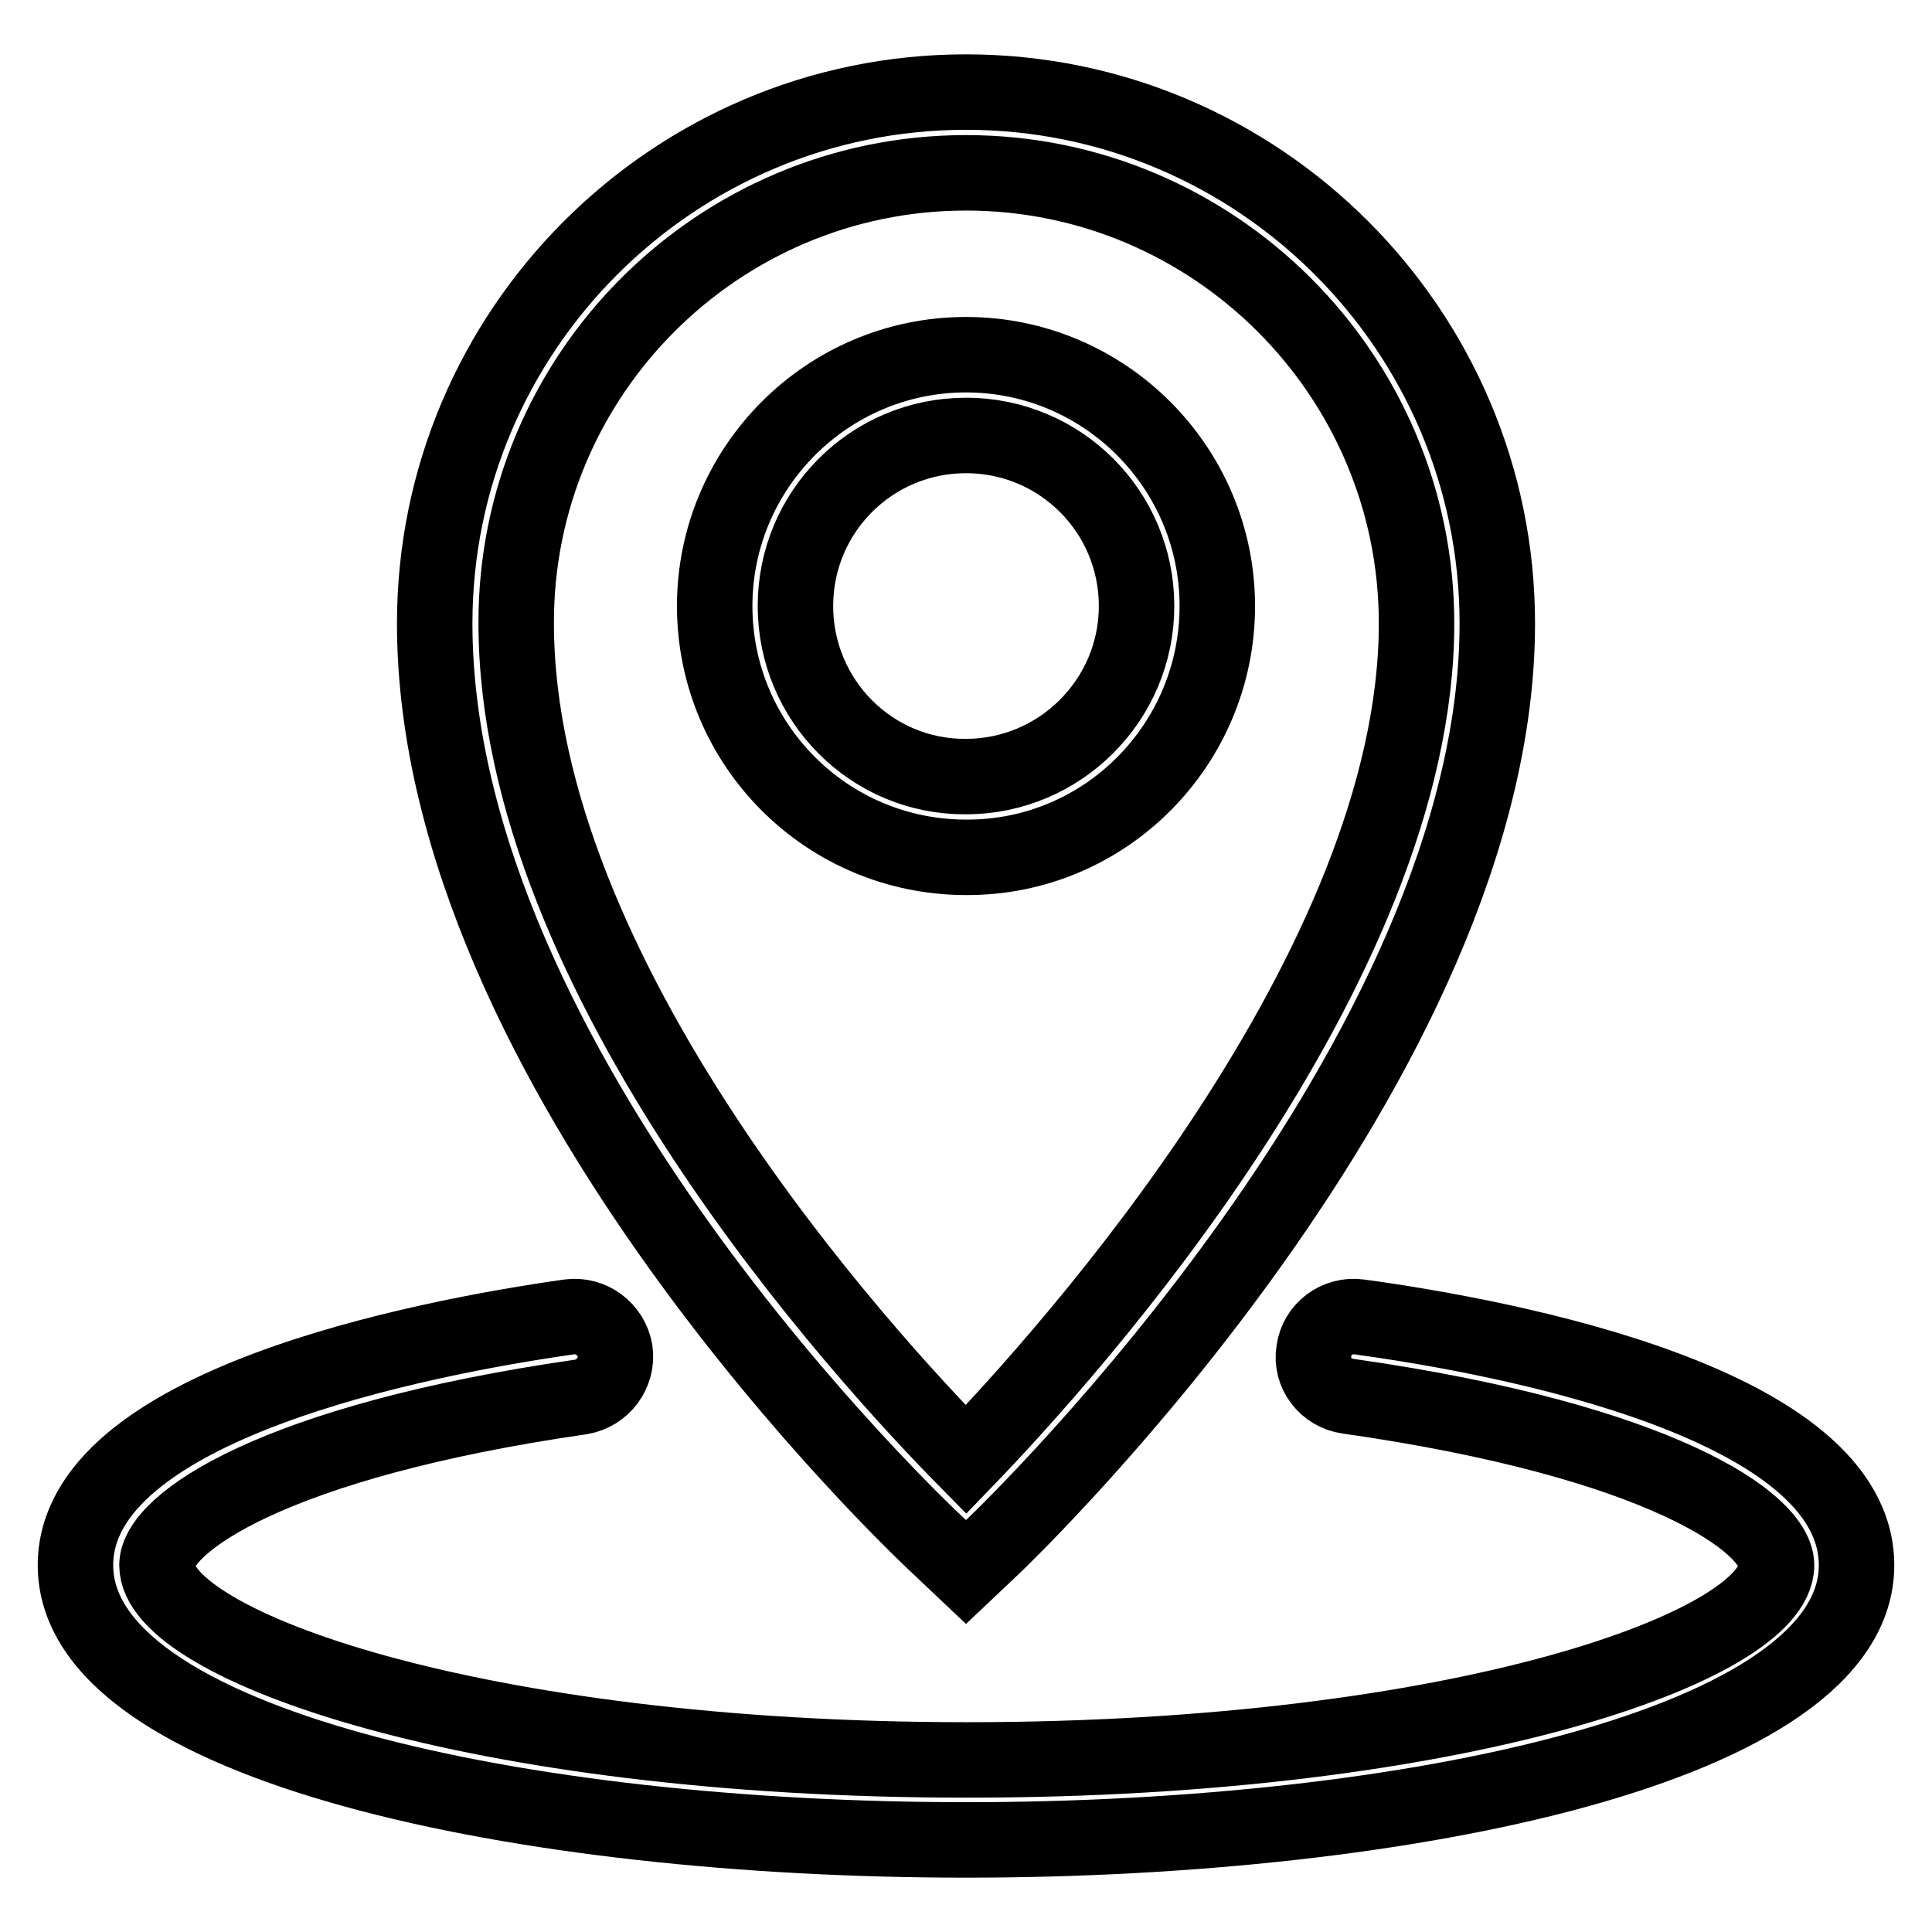 <?xml version="1.0" encoding="utf-8"?>
<!-- Svg Vector Icons : http://www.onlinewebfonts.com/icon -->
<!DOCTYPE svg PUBLIC "-//W3C//DTD SVG 1.1//EN" "http://www.w3.org/Graphics/SVG/1.1/DTD/svg11.dtd">
<svg version="1.1" xmlns="http://www.w3.org/2000/svg" xmlns:xlink="http://www.w3.org/1999/xlink" x="0px" y="0px" viewBox="0 0 256 256" enable-background="new 0 0 256 256" xml:space="preserve">
<g> <path stroke-width="10" fill-opacity="0" stroke="#000000"  d="M246,207.4c0,23.9-59.4,36.4-118,36.4c-58.6,0-118-12.5-118-36.4c0-21.2,45.7-30.1,65.4-32.9 c2.9-0.4,5.6,1.6,6.1,4.5c0.4,2.9-1.6,5.6-4.5,6.1c-40.9,5.9-56.2,16.8-56.2,22.3c0,10.5,41.8,25.8,107.3,25.8 c65.5,0,107.3-15.2,107.3-25.8c0-5.6-15.4-16.5-56.8-22.4c-2.9-0.4-5-3.1-4.5-6c0.4-2.9,3.1-4.9,6-4.5 C199.9,177.2,246,186,246,207.4L246,207.4z M105.4,80.3c0-12.5,10.1-22.6,22.6-22.6c12.5,0,22.6,10.1,22.6,22.6 c0,12.5-10.2,22.6-22.6,22.6C115.5,103,105.4,92.8,105.4,80.3L105.4,80.3z M161.3,80.3C161.3,62,146.4,47,128,47 C109.6,47,94.7,62,94.7,80.3c0,18.4,14.9,33.3,33.3,33.3C146.4,113.7,161.3,98.7,161.3,80.3L161.3,80.3z M128,22.9 c32.9,0,59.7,26.8,59.7,59.7c0,45.6-46.2,96.8-59.7,110.8c-13.5-13.7-59.6-63.9-59.6-110.8C68.3,49.7,95.1,22.9,128,22.9L128,22.9z  M124.3,204.8l3.7,3.5l3.7-3.5c2.7-2.6,66.7-64.5,66.7-122.2c0-38.8-31.6-70.4-70.4-70.4c-38.8,0-70.4,31.6-70.4,70.4 C57.6,141.8,121.6,202.3,124.3,204.8L124.3,204.8z"/></g>
</svg>